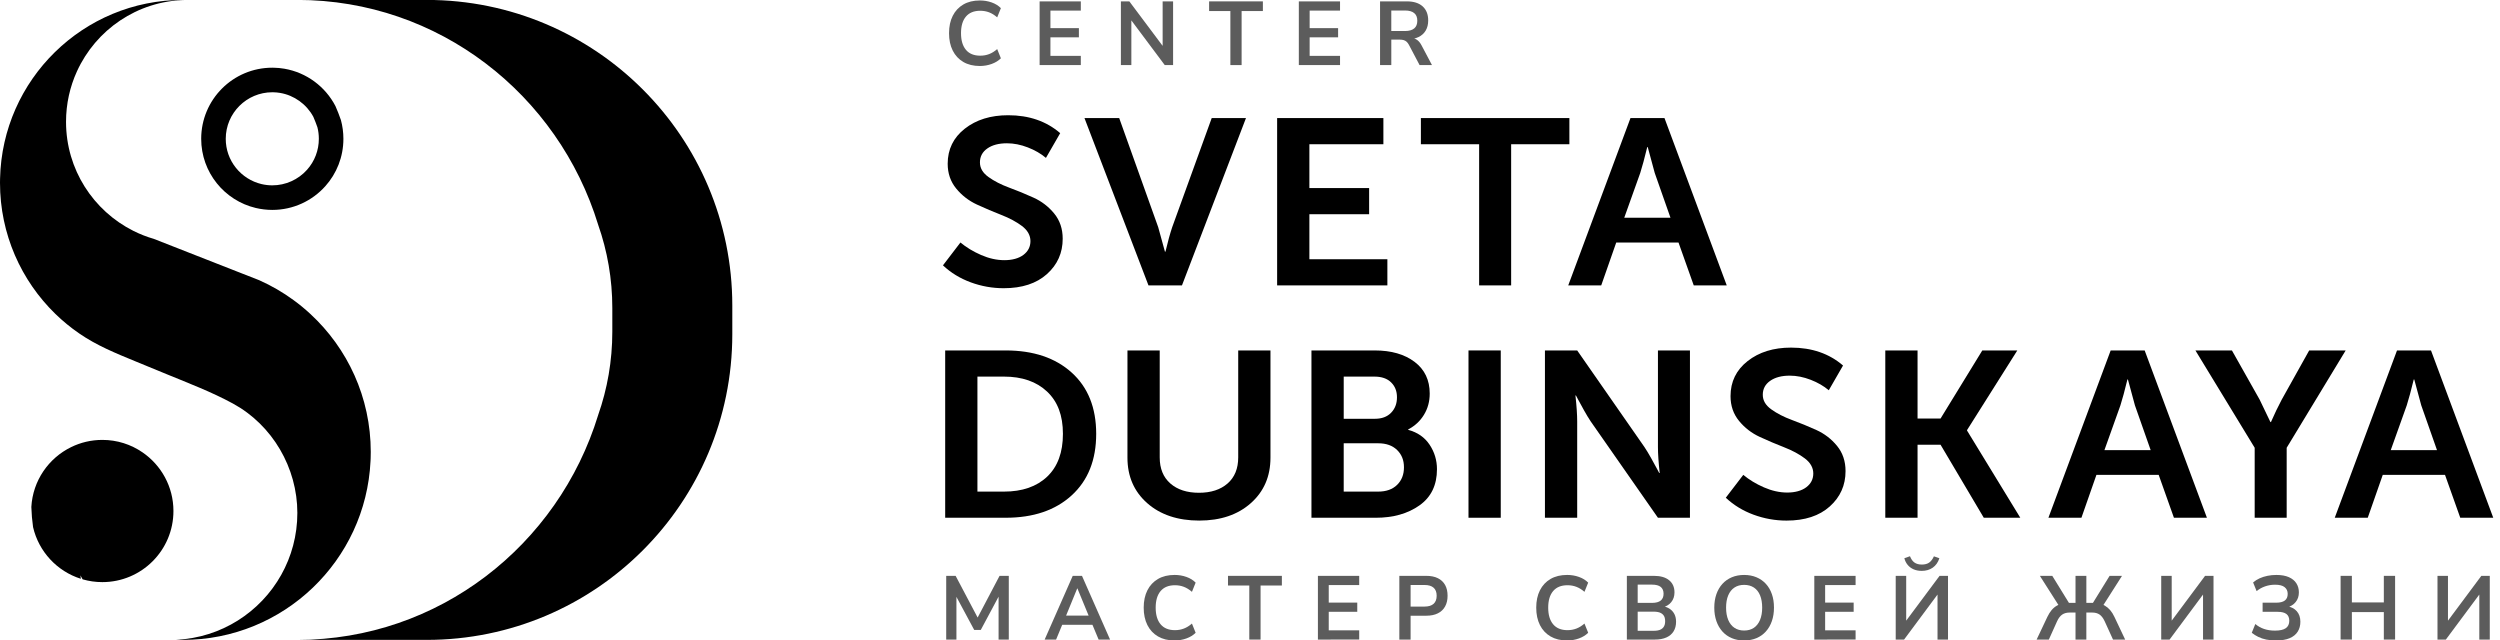 <?xml version="1.0" encoding="UTF-8"?> <svg xmlns="http://www.w3.org/2000/svg" width="203" height="52" viewBox="0 0 203 52" fill="none"><g opacity="0.64"><path d="M76.832 51.933V46.759H77.597L79.498 50.362H79.27L81.164 46.759H81.914V51.933H81.085V48.153H81.243L79.641 51.148H79.105L77.49 48.146H77.662V51.933H76.832Z" fill="black"></path><path d="M84.826 51.933L87.106 46.759H87.857L90.137 51.933H89.208L88.6 50.48L88.986 50.736H85.97L86.355 50.48L85.755 51.933H84.826ZM87.471 47.779L86.47 50.223L86.284 49.989H88.672L88.493 50.223L87.485 47.779H87.471Z" fill="black"></path><path d="M95.378 52.006C94.854 52.006 94.404 51.897 94.03 51.679C93.656 51.461 93.369 51.154 93.168 50.755C92.969 50.356 92.868 49.885 92.868 49.342C92.868 48.799 92.969 48.329 93.168 47.933C93.368 47.537 93.656 47.23 94.03 47.012C94.404 46.794 94.853 46.685 95.378 46.685C95.716 46.685 96.037 46.739 96.339 46.847C96.641 46.955 96.891 47.108 97.086 47.309L96.786 48.057C96.571 47.871 96.353 47.735 96.128 47.65C95.904 47.564 95.664 47.521 95.406 47.521C94.897 47.521 94.508 47.679 94.241 47.995C93.974 48.31 93.841 48.76 93.841 49.342C93.841 49.923 93.974 50.374 94.241 50.692C94.508 51.01 94.897 51.169 95.406 51.169C95.664 51.169 95.904 51.126 96.128 51.04C96.352 50.955 96.571 50.819 96.786 50.633L97.086 51.381C96.891 51.577 96.642 51.73 96.339 51.84C96.036 51.95 95.716 52.006 95.378 52.006Z" fill="black"></path><path d="M101.443 51.933V47.544H99.713V46.759H104.088V47.544H102.358V51.933H101.443Z" fill="black"></path><path d="M107.014 51.933V46.759H110.367V47.507H107.894V48.931H110.21V49.679H107.894V51.183H110.367V51.932L107.014 51.933Z" fill="black"></path><path d="M113.626 51.933V46.759H115.814C116.185 46.759 116.5 46.822 116.757 46.95C117.014 47.077 117.209 47.26 117.343 47.5C117.477 47.74 117.543 48.031 117.543 48.374C117.543 48.716 117.477 49.001 117.343 49.243C117.21 49.486 117.014 49.672 116.757 49.801C116.5 49.931 116.185 49.996 115.814 49.996H114.541V51.933H113.626ZM114.541 49.254H115.671C115.995 49.254 116.24 49.18 116.407 49.031C116.574 48.882 116.657 48.663 116.657 48.374C116.657 48.085 116.574 47.868 116.407 47.721C116.24 47.574 115.995 47.501 115.671 47.501H114.541V49.254Z" fill="black"></path><path d="M127.251 52.006C126.727 52.006 126.278 51.897 125.903 51.679C125.53 51.461 125.242 51.154 125.042 50.755C124.842 50.356 124.742 49.885 124.742 49.342C124.742 48.799 124.842 48.329 125.042 47.933C125.242 47.537 125.529 47.23 125.903 47.012C126.277 46.794 126.727 46.685 127.251 46.685C127.589 46.685 127.91 46.739 128.212 46.847C128.515 46.955 128.764 47.108 128.96 47.309L128.659 48.057C128.445 47.871 128.226 47.735 128.002 47.65C127.778 47.564 127.537 47.521 127.28 47.521C126.77 47.521 126.381 47.679 126.115 47.995C125.848 48.31 125.714 48.76 125.714 49.342C125.714 49.923 125.848 50.374 126.115 50.692C126.381 51.01 126.77 51.169 127.28 51.169C127.537 51.169 127.778 51.126 128.002 51.04C128.225 50.955 128.445 50.819 128.659 50.633L128.96 51.381C128.764 51.577 128.515 51.73 128.212 51.84C127.909 51.95 127.589 52.006 127.251 52.006Z" fill="black"></path><path d="M132.101 51.933V46.759H134.302C134.831 46.759 135.241 46.878 135.532 47.115C135.822 47.352 135.968 47.681 135.968 48.102C135.968 48.416 135.88 48.679 135.704 48.895C135.527 49.11 135.286 49.255 134.982 49.328V49.218C135.215 49.252 135.415 49.326 135.582 49.438C135.749 49.551 135.876 49.695 135.965 49.871C136.053 50.047 136.097 50.252 136.097 50.488C136.097 50.791 136.029 51.052 135.893 51.269C135.757 51.487 135.561 51.652 135.304 51.764C135.046 51.877 134.739 51.933 134.381 51.933H132.101ZM132.98 48.954H134.145C134.459 48.954 134.694 48.891 134.849 48.767C135.004 48.642 135.082 48.457 135.082 48.212C135.082 47.967 135.004 47.783 134.849 47.658C134.694 47.534 134.459 47.472 134.145 47.472H132.98V48.954ZM132.98 51.221H134.267C134.396 51.221 134.511 51.212 134.614 51.192C134.716 51.173 134.805 51.142 134.878 51.1C134.952 51.059 135.014 51.006 135.064 50.943C135.114 50.879 135.151 50.806 135.175 50.723C135.199 50.64 135.21 50.547 135.21 50.444C135.21 50.341 135.199 50.241 135.175 50.158C135.151 50.075 135.114 50.002 135.064 49.941C135.014 49.88 134.952 49.828 134.878 49.787C134.805 49.745 134.716 49.715 134.614 49.695C134.511 49.676 134.396 49.666 134.267 49.666H132.98V51.221Z" fill="black"></path><path d="M141.623 52.006C141.257 52.006 140.924 51.944 140.626 51.819C140.328 51.694 140.074 51.514 139.862 51.28C139.65 51.045 139.486 50.764 139.372 50.436C139.258 50.108 139.2 49.744 139.2 49.343C139.2 48.941 139.258 48.571 139.372 48.245C139.486 47.92 139.65 47.641 139.862 47.409C140.074 47.176 140.329 46.998 140.626 46.873C140.924 46.748 141.257 46.686 141.623 46.686C141.99 46.686 142.323 46.748 142.621 46.873C142.919 46.997 143.173 47.175 143.386 47.405C143.597 47.635 143.761 47.913 143.875 48.238C143.99 48.563 144.047 48.929 144.047 49.335C144.047 49.742 143.99 50.108 143.875 50.436C143.761 50.763 143.598 51.045 143.386 51.279C143.174 51.514 142.919 51.694 142.621 51.819C142.323 51.943 141.99 52.006 141.623 52.006ZM141.623 51.199C141.933 51.199 142.196 51.125 142.414 50.979C142.63 50.832 142.797 50.619 142.914 50.34C143.03 50.061 143.089 49.728 143.089 49.342C143.089 48.956 143.032 48.617 142.917 48.34C142.803 48.064 142.636 47.854 142.417 47.709C142.197 47.565 141.933 47.492 141.623 47.492C141.314 47.492 141.056 47.564 140.837 47.709C140.618 47.853 140.45 48.064 140.333 48.34C140.216 48.617 140.158 48.95 140.158 49.342C140.158 49.734 140.217 50.061 140.333 50.34C140.45 50.619 140.618 50.832 140.837 50.979C141.056 51.125 141.318 51.199 141.623 51.199Z" fill="black"></path><path d="M147.322 51.933V46.759H150.674V47.507H148.201V48.931H150.517V49.679H148.201V51.183H150.674V51.932L147.322 51.933Z" fill="black"></path><path d="M153.932 51.933V46.759H154.783V50.619H154.618L157.492 46.759H158.178V51.933H157.327V48.066H157.484L154.611 51.933H153.932ZM156.048 46.355C155.795 46.355 155.573 46.312 155.38 46.227C155.187 46.141 155.027 46.022 154.901 45.867C154.774 45.713 154.685 45.533 154.633 45.328L155.09 45.166C155.185 45.406 155.309 45.579 155.462 45.684C155.614 45.789 155.812 45.842 156.055 45.842C156.298 45.842 156.501 45.788 156.652 45.68C156.802 45.572 156.929 45.404 157.034 45.174L157.477 45.328C157.368 45.666 157.188 45.921 156.938 46.095C156.687 46.269 156.391 46.355 156.048 46.355Z" fill="black"></path><path d="M165.374 51.933L166.246 50.091C166.351 49.871 166.468 49.685 166.596 49.533C166.725 49.382 166.872 49.261 167.036 49.17C167.2 49.08 167.385 49.02 167.59 48.99L167.232 49.262L165.638 46.76H166.646L168.075 49.079L167.903 48.954H168.532V46.76H169.412V48.954H170.048L169.869 49.079L171.299 46.76H172.306L170.712 49.262L170.355 48.99C170.56 49.02 170.743 49.081 170.905 49.174C171.067 49.267 171.214 49.389 171.345 49.541C171.476 49.693 171.591 49.876 171.691 50.092L172.563 51.933H171.577L170.898 50.444C170.779 50.19 170.641 50.009 170.484 49.901C170.327 49.794 170.129 49.739 169.89 49.739H169.411V51.933H168.532V49.739H168.053C167.81 49.739 167.609 49.795 167.449 49.905C167.289 50.015 167.152 50.194 167.037 50.444L166.366 51.933H165.372L165.374 51.933Z" fill="black"></path><path d="M175.491 51.933V46.759H176.342V50.619H176.177L179.051 46.759H179.737V51.933H178.886V48.066H179.043L176.17 51.933H175.491Z" fill="black"></path><path d="M184.803 52.006C184.522 52.006 184.262 51.982 184.024 51.933C183.785 51.884 183.568 51.812 183.373 51.716C183.178 51.621 183.002 51.51 182.844 51.382L183.131 50.67C183.34 50.846 183.576 50.98 183.838 51.07C184.101 51.161 184.398 51.206 184.732 51.206C185.127 51.206 185.419 51.14 185.607 51.008C185.795 50.876 185.89 50.675 185.89 50.406C185.89 50.162 185.813 49.979 185.661 49.86C185.508 49.74 185.27 49.68 184.946 49.68H183.724V48.938H184.824C185.139 48.938 185.373 48.88 185.528 48.762C185.683 48.645 185.761 48.466 185.761 48.226C185.761 47.986 185.678 47.815 185.514 47.68C185.35 47.545 185.091 47.478 184.739 47.478C184.462 47.478 184.194 47.522 183.935 47.61C183.675 47.698 183.443 47.828 183.238 47.999L182.952 47.295C183.104 47.163 183.279 47.052 183.477 46.961C183.675 46.871 183.89 46.802 184.121 46.756C184.351 46.709 184.591 46.686 184.839 46.686C185.249 46.686 185.588 46.746 185.858 46.866C186.127 46.986 186.33 47.152 186.465 47.365C186.601 47.578 186.669 47.823 186.669 48.102C186.669 48.416 186.58 48.679 186.401 48.895C186.222 49.11 185.982 49.255 185.682 49.328V49.218C186.03 49.272 186.302 49.409 186.497 49.629C186.692 49.849 186.79 50.135 186.79 50.488C186.79 50.791 186.719 51.058 186.576 51.287C186.433 51.518 186.215 51.695 185.922 51.82C185.629 51.944 185.255 52.006 184.803 52.006Z" fill="black"></path><path d="M190.057 51.933V46.759H190.972V48.917H193.567V46.759H194.482V51.933H193.567V49.702H190.972V51.933H190.057Z" fill="black"></path><path d="M197.924 51.933V46.759H198.775V50.619H198.611L201.484 46.759H202.17V51.933H201.32V48.066H201.477L198.603 51.933H197.924Z" fill="black"></path><path d="M79.567 5.359C79.043 5.359 78.595 5.25 78.222 5.032C77.849 4.814 77.562 4.506 77.362 4.107C77.162 3.709 77.062 3.238 77.062 2.695C77.062 2.152 77.162 1.682 77.362 1.286C77.562 0.89 77.848 0.583 78.222 0.365C78.595 0.147 79.043 0.038 79.567 0.038C79.904 0.038 80.224 0.092 80.527 0.199C80.828 0.307 81.077 0.461 81.272 0.662L80.972 1.41C80.758 1.224 80.54 1.088 80.316 1.002C80.093 0.917 79.853 0.874 79.596 0.874C79.087 0.874 78.699 1.032 78.433 1.348C78.166 1.663 78.034 2.112 78.034 2.694C78.034 3.276 78.167 3.726 78.433 4.045C78.699 4.363 79.087 4.521 79.596 4.521C79.853 4.521 80.093 4.479 80.316 4.393C80.54 4.307 80.758 4.172 80.972 3.985L81.272 4.734C81.077 4.929 80.828 5.082 80.527 5.192C80.224 5.302 79.904 5.359 79.567 5.359Z" fill="black"></path><path d="M84.417 5.285V0.112H87.763V0.86H85.295V2.283H87.606V3.032H85.295V4.536H87.763V5.284L84.417 5.285Z" fill="black"></path><path d="M91.017 5.285V0.112H91.702L94.592 3.972H94.406V0.112H95.255V5.285H94.578L91.688 1.418H91.866V5.285H91.017Z" fill="black"></path><path d="M99.906 5.285V0.897H98.18V0.112H102.546V0.897H100.819V5.285H99.906Z" fill="black"></path><path d="M105.465 5.285V0.112H108.811V0.86H106.343V2.283H108.654V3.032H106.343V4.536H108.811V5.284L105.465 5.285Z" fill="black"></path><path d="M112.06 5.285V0.112H114.244C114.795 0.112 115.221 0.248 115.521 0.519C115.82 0.791 115.97 1.171 115.97 1.66C115.97 1.978 115.902 2.253 115.767 2.482C115.631 2.712 115.435 2.889 115.178 3.011C114.921 3.133 114.61 3.194 114.244 3.194L114.308 3.084H114.543C114.738 3.084 114.908 3.133 115.054 3.231C115.199 3.329 115.326 3.483 115.435 3.693L116.277 5.286H115.271L114.401 3.635C114.344 3.527 114.279 3.443 114.208 3.382C114.137 3.321 114.056 3.278 113.966 3.253C113.875 3.229 113.771 3.217 113.652 3.217H112.974V5.286L112.06 5.285ZM112.973 2.519H114.086C114.415 2.519 114.663 2.449 114.832 2.309C115.001 2.17 115.085 1.961 115.085 1.682C115.085 1.403 115.001 1.201 114.832 1.062C114.663 0.923 114.415 0.853 114.086 0.853H112.973V2.519Z" fill="black"></path></g><path d="M30.106 36.7C30.106 36.868 30.102 37.037 30.097 37.206C30.095 37.281 30.091 37.358 30.087 37.433C29.706 45.52 23.027 51.959 14.846 51.959C14.667 51.959 14.487 51.956 14.309 51.949C17.977 51.782 21.145 49.701 22.836 46.68C23.67 45.192 24.145 43.476 24.145 41.649C24.145 37.985 22.124 34.514 18.91 32.766C17.174 31.822 15.347 31.13 13.523 30.38C12.682 30.034 11.841 29.688 11 29.342C9.414 28.69 7.85 28.056 6.431 27.075C5.742 26.602 5.093 26.069 4.495 25.488C1.723 22.789 0 19.017 0 14.841C0 14.728 0.002 14.614 0.005 14.501C0.185 6.457 6.76 -0.006 14.847 -0.006C14.917 -0.006 14.986 -0.006 15.054 -0.002C11.137 0.076 7.781 2.43 6.249 5.792C5.679 7.041 5.362 8.43 5.362 9.892C5.362 13.766 7.585 17.118 10.828 18.746C11.357 19.011 11.914 19.231 12.494 19.398L14.435 20.159L15.259 20.483L19.741 22.241C19.749 22.245 19.754 22.247 19.761 22.249C19.763 22.249 19.765 22.25 19.767 22.25L21.044 22.751L21.055 22.756C22.038 23.194 22.963 23.731 23.821 24.358C24.301 24.706 24.761 25.084 25.195 25.487C28.216 28.275 30.106 32.265 30.106 36.7Z" fill="black"></path><path d="M14.083 41.494C14.083 44.684 11.496 47.268 8.309 47.268C7.754 47.268 7.217 47.189 6.709 47.042C6.647 46.936 6.588 46.83 6.531 46.722C6.54 46.815 6.551 46.907 6.564 46.998C4.634 46.39 3.144 44.791 2.684 42.799V42.797C2.609 42.262 2.561 41.718 2.545 41.166C2.664 39.025 3.949 37.198 5.774 36.307C6.539 35.931 7.4 35.72 8.309 35.72C9.517 35.72 10.637 36.09 11.562 36.725C13.084 37.764 14.083 39.513 14.083 41.494Z" fill="black"></path><path d="M22.111 7.492H22.122L22.143 7.493H22.186C22.376 7.496 22.559 7.513 22.746 7.545H22.749L22.752 7.546C23.889 7.74 24.89 8.461 25.442 9.482C25.564 9.765 25.676 10.05 25.773 10.331C25.851 10.633 25.89 10.949 25.89 11.271C25.89 12.202 25.55 13.095 24.932 13.786C24.215 14.589 23.186 15.05 22.111 15.05C21.815 15.05 21.519 15.015 21.229 14.946C20.419 14.754 19.682 14.286 19.157 13.629C18.617 12.954 18.331 12.139 18.331 11.271C18.331 9.186 20.027 7.492 22.111 7.492ZM22.11 5.497C18.921 5.497 16.337 8.082 16.337 11.271C16.337 13.998 18.227 16.284 20.768 16.887C21.199 16.989 21.648 17.045 22.11 17.045C23.824 17.045 25.362 16.299 26.42 15.114C27.333 14.094 27.884 12.746 27.884 11.271C27.884 10.745 27.814 10.233 27.683 9.749C27.55 9.363 27.402 8.985 27.239 8.615C26.42 7.038 24.896 5.887 23.085 5.579C22.799 5.53 22.508 5.502 22.209 5.498C22.176 5.497 22.143 5.497 22.11 5.497Z" fill="black"></path><path d="M59.463 24.811V27.142C59.463 40.848 48.352 51.959 34.647 51.959H24.144C35.621 51.959 45.332 44.279 48.571 33.703C48.571 33.701 48.571 33.699 48.572 33.697C49.316 31.581 49.72 29.305 49.72 26.936V25.016C49.72 22.647 49.316 20.372 48.572 18.255C48.571 18.254 48.571 18.251 48.571 18.25C45.332 7.673 35.621 -0.006 24.144 -0.006H34.647C48.352 -0.006 59.463 11.105 59.463 24.811Z" fill="black"></path><path d="M77.988 19.691C78.462 20.086 79.02 20.424 79.663 20.705C80.306 20.986 80.939 21.126 81.561 21.126C82.184 21.126 82.725 20.983 83.104 20.695C83.483 20.408 83.672 20.035 83.672 19.576C83.672 19.116 83.442 18.696 82.982 18.351C82.522 18.006 81.963 17.707 81.307 17.452C80.651 17.196 79.991 16.916 79.328 16.61C78.665 16.303 78.103 15.87 77.643 15.309C77.183 14.747 76.952 14.077 76.952 13.299C76.952 12.126 77.416 11.175 78.343 10.448C79.27 9.721 80.444 9.357 81.865 9.357C83.556 9.357 84.964 9.842 86.088 10.812L84.93 12.821C84.524 12.476 84.033 12.193 83.459 11.97C82.883 11.746 82.318 11.635 81.763 11.635C81.1 11.635 80.569 11.775 80.17 12.056C79.771 12.336 79.571 12.712 79.571 13.185C79.571 13.657 79.802 14.039 80.261 14.371C80.722 14.703 81.28 14.99 81.936 15.232C82.593 15.474 83.253 15.745 83.916 16.046C84.579 16.345 85.14 16.776 85.601 17.337C86.061 17.899 86.291 18.581 86.291 19.384C86.291 20.533 85.865 21.49 85.013 22.255C84.16 23.02 82.989 23.403 81.501 23.403C80.581 23.403 79.687 23.244 78.821 22.925C77.955 22.605 77.204 22.146 76.568 21.547L77.988 19.691Z" fill="black"></path><path d="M88.057 9.587H90.879L94.046 18.447L94.594 20.437H94.635C94.825 19.634 95.007 18.971 95.183 18.447L98.391 9.587H101.173L95.976 23.173H93.256L88.059 9.587H88.057Z" fill="black"></path><path d="M103.703 9.587H112.331V11.712H106.322V15.271H111.173V17.395H106.322V21.05H112.655V23.174H103.703V9.587Z" fill="black"></path><path d="M120.106 11.712H115.376V9.587H127.434V11.712H122.705V23.174H120.106L120.106 11.712Z" fill="black"></path><path d="M132.395 9.587H135.156L140.211 23.173H137.532L136.294 19.691H131.239L130.02 23.173H127.341L132.395 9.587ZM135.643 17.682L134.365 14.046L133.796 11.942H133.756C133.539 12.835 133.35 13.537 133.187 14.046L131.888 17.682H135.643Z" fill="black"></path><path d="M76.749 28.456H81.662C83.908 28.456 85.695 29.055 87.021 30.254C88.348 31.453 89.011 33.112 89.011 35.229C89.011 37.346 88.348 39.011 87.021 40.223C85.695 41.436 83.908 42.041 81.662 42.041H76.749V28.456ZM81.519 39.918C83.008 39.918 84.179 39.513 85.031 38.703C85.883 37.893 86.31 36.735 86.31 35.23C86.31 33.725 85.88 32.605 85.021 31.795C84.161 30.985 82.994 30.58 81.519 30.58H79.367V39.918L81.519 39.918Z" fill="black"></path><path d="M91.55 28.456H94.169V37.143C94.169 38.049 94.457 38.753 95.031 39.257C95.607 39.761 96.381 40.013 97.356 40.013C98.331 40.013 99.105 39.761 99.681 39.257C100.256 38.753 100.543 38.048 100.543 37.143V28.456H103.162V37.162C103.162 38.681 102.631 39.911 101.568 40.855C100.506 41.799 99.108 42.271 97.376 42.271C95.644 42.271 94.222 41.799 93.153 40.855C92.084 39.911 91.549 38.68 91.549 37.162L91.55 28.456Z" fill="black"></path><path d="M106.49 28.456H111.627C112.967 28.456 114.046 28.765 114.865 29.384C115.683 30.003 116.093 30.86 116.093 31.958C116.093 32.595 115.938 33.17 115.626 33.68C115.315 34.19 114.889 34.586 114.347 34.866V34.904C115.105 35.109 115.683 35.51 116.083 36.11C116.482 36.71 116.682 37.373 116.682 38.1C116.682 39.389 116.208 40.368 115.26 41.038C114.313 41.708 113.129 42.042 111.707 42.042H106.49V28.457L106.49 28.456ZM111.647 34.005C112.201 34.005 112.638 33.842 112.956 33.517C113.274 33.191 113.434 32.774 113.434 32.263C113.434 31.753 113.274 31.36 112.956 31.048C112.638 30.736 112.188 30.58 111.606 30.58H109.11V34.005H111.647ZM111.91 39.918C112.56 39.918 113.071 39.736 113.443 39.373C113.816 39.009 114.002 38.534 114.002 37.947C114.002 37.36 113.816 36.904 113.443 36.54C113.071 36.177 112.56 35.995 111.91 35.995H109.109V39.918H111.91Z" fill="black"></path><path d="M119.242 28.456H121.861V42.041H119.242V28.456Z" fill="black"></path><path d="M125.449 28.456H128.068L133.529 36.301C133.692 36.544 133.871 36.84 134.067 37.191C134.263 37.542 134.423 37.832 134.544 38.062L134.727 38.407H134.767C134.672 37.539 134.625 36.837 134.625 36.302V28.456H137.224V42.042H134.625L129.164 34.216C129.002 33.973 128.822 33.676 128.626 33.326C128.43 32.975 128.271 32.685 128.149 32.455L127.967 32.111H127.926C128.021 32.978 128.068 33.68 128.068 34.216V42.042H125.449V28.456Z" fill="black"></path><path d="M141.555 38.559C142.029 38.955 142.587 39.293 143.23 39.574C143.873 39.854 144.506 39.995 145.128 39.995C145.751 39.995 146.292 39.851 146.671 39.564C147.05 39.277 147.239 38.904 147.239 38.444C147.239 37.985 147.009 37.564 146.549 37.22C146.089 36.875 145.53 36.575 144.874 36.32C144.218 36.065 143.558 35.784 142.895 35.478C142.231 35.172 141.67 34.739 141.209 34.177C140.749 33.616 140.519 32.946 140.519 32.168C140.519 30.994 140.983 30.044 141.91 29.317C142.837 28.589 144.011 28.226 145.432 28.226C147.123 28.226 148.531 28.711 149.654 29.68L148.497 31.689C148.091 31.345 147.6 31.061 147.025 30.838C146.45 30.615 145.885 30.503 145.33 30.503C144.667 30.503 144.136 30.644 143.737 30.924C143.337 31.205 143.138 31.581 143.138 32.054C143.138 32.526 143.368 32.908 143.828 33.24C144.288 33.571 144.846 33.859 145.503 34.101C146.159 34.343 146.819 34.614 147.483 34.914C148.146 35.214 148.707 35.645 149.168 36.206C149.628 36.767 149.858 37.45 149.858 38.253C149.858 39.401 149.432 40.358 148.579 41.123C147.726 41.889 146.556 42.272 145.068 42.272C144.147 42.272 143.254 42.112 142.388 41.793C141.522 41.474 140.771 41.015 140.134 40.415L141.555 38.559Z" fill="black"></path><path d="M153.086 28.456H155.705V33.986H157.572L160.963 28.456H163.805L159.724 34.923V34.962L164.048 42.042H161.084L157.572 36.11H155.705V42.042H153.086V28.456Z" fill="black"></path><path d="M171.387 28.456H174.147L179.202 42.041H176.523L175.285 38.559H170.23L169.012 42.041H166.332L171.387 28.456ZM174.634 36.55L173.356 32.915L172.787 30.81H172.747C172.53 31.703 172.341 32.405 172.178 32.915L170.879 36.55H174.634Z" fill="black"></path><path d="M183.08 36.359L178.268 28.456H181.232L183.486 32.455L184.359 34.273H184.4C184.684 33.623 184.975 33.017 185.273 32.455L187.506 28.456H190.469L185.678 36.359V42.042H183.08V36.359Z" fill="black"></path><path d="M194.637 28.456H197.397L202.452 42.041H199.773L198.535 38.559H193.48L192.262 42.041H189.582L194.637 28.456ZM197.884 36.55L196.606 32.915L196.037 30.81H195.997C195.78 31.703 195.591 32.405 195.428 32.915L194.129 36.55H197.884Z" fill="black"></path></svg> 